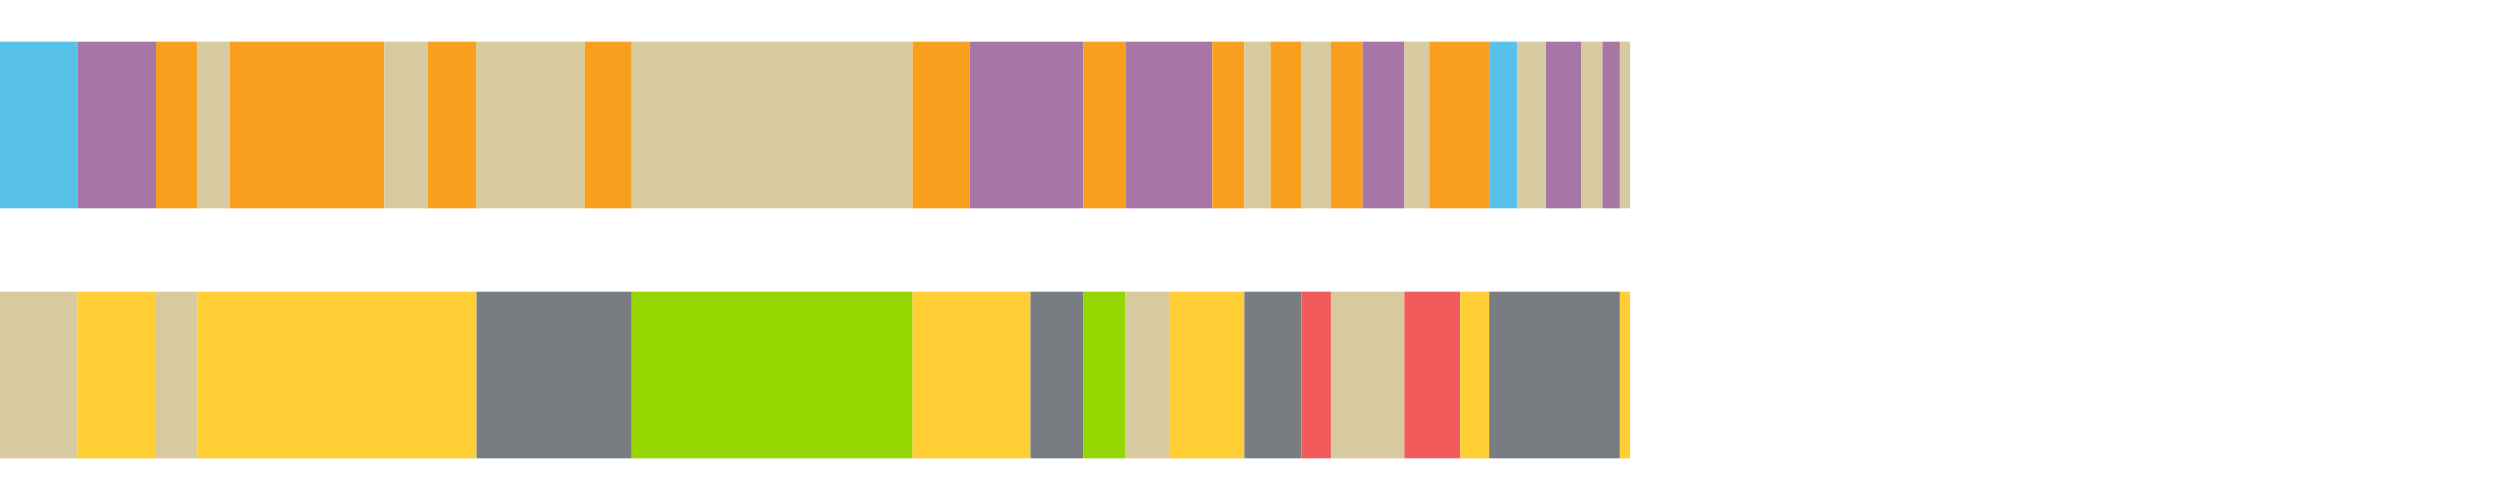 <?xml version="1.0" encoding="UTF-8"?>
<svg xmlns="http://www.w3.org/2000/svg" xmlns:xlink="http://www.w3.org/1999/xlink" width="1080pt" height="216pt" viewBox="0 0 1080 216" version="1.1">
<g><path style="stroke:none;fill-rule:nonzero;fill:#57C1E9;fill-opacity:1;" d="M 0.0 18 L 0.0 90 L 33.432 90 L 33.432 18 Z M 0.0 18"/><path style="stroke:none;fill-rule:nonzero;fill:#A776A6;fill-opacity:1;" d="M 33.432 18 L 33.432 90 L 67.401 90 L 67.401 18 Z M 33.432 18"/><path style="stroke:none;fill-rule:nonzero;fill:#F99F1E;fill-opacity:1;" d="M 67.401 18 L 67.401 90 L 85.227 90 L 85.227 18 Z M 67.401 18"/><path style="stroke:none;fill-rule:nonzero;fill:#D7CA9E;fill-opacity:1;" d="M 85.227 18 L 85.227 90 L 99.21 90 L 99.21 18 Z M 85.227 18"/><path style="stroke:none;fill-rule:nonzero;fill:#F99F1E;fill-opacity:1;" d="M 99.21 18 L 99.21 90 L 166.025 90 L 166.025 18 Z M 99.21 18"/><path style="stroke:none;fill-rule:nonzero;fill:#D7CA9E;fill-opacity:1;" d="M 166.025 18 L 166.025 90 L 184.757 90 L 184.757 18 Z M 166.025 18"/><path style="stroke:none;fill-rule:nonzero;fill:#F99F1E;fill-opacity:1;" d="M 184.757 18 L 184.757 90 L 205.878 90 L 205.878 18 Z M 184.757 18"/><path style="stroke:none;fill-rule:nonzero;fill:#D7CA9E;fill-opacity:1;" d="M 205.878 18 L 205.878 90 L 252.606 90 L 252.606 18 Z M 205.878 18"/><path style="stroke:none;fill-rule:nonzero;fill:#F99F1E;fill-opacity:1;" d="M 252.606 18 L 252.606 90 L 272.909 90 L 272.909 18 Z M 252.606 18"/><path style="stroke:none;fill-rule:nonzero;fill:#D7CA9E;fill-opacity:1;" d="M 272.909 18 L 272.909 90 L 394.242 90 L 394.242 18 Z M 272.909 18"/><path style="stroke:none;fill-rule:nonzero;fill:#F99F1E;fill-opacity:1;" d="M 394.242 18 L 394.242 90 L 418.95 90 L 418.95 18 Z M 394.242 18"/><path style="stroke:none;fill-rule:nonzero;fill:#A776A6;fill-opacity:1;" d="M 418.95 18 L 418.95 90 L 467.96 90 L 467.96 18 Z M 418.95 18"/><path style="stroke:none;fill-rule:nonzero;fill:#F99F1E;fill-opacity:1;" d="M 467.96 18 L 467.96 90 L 486.186 90 L 486.186 18 Z M 467.96 18"/><path style="stroke:none;fill-rule:nonzero;fill:#A776A6;fill-opacity:1;" d="M 486.186 18 L 486.186 90 L 523.704 90 L 523.704 18 Z M 486.186 18"/><path style="stroke:none;fill-rule:nonzero;fill:#F99F1E;fill-opacity:1;" d="M 523.704 18 L 523.704 90 L 537.563 90 L 537.563 18 Z M 523.704 18"/><path style="stroke:none;fill-rule:nonzero;fill:#D7CA9E;fill-opacity:1;" d="M 537.563 18 L 537.563 90 L 548.878 90 L 548.878 18 Z M 537.563 18"/><path style="stroke:none;fill-rule:nonzero;fill:#F99F1E;fill-opacity:1;" d="M 548.878 18 L 548.878 90 L 562.283 90 L 562.283 18 Z M 548.878 18"/><path style="stroke:none;fill-rule:nonzero;fill:#D7CA9E;fill-opacity:1;" d="M 562.283 18 L 562.283 90 L 574.959 90 L 574.959 18 Z M 562.283 18"/><path style="stroke:none;fill-rule:nonzero;fill:#F99F1E;fill-opacity:1;" d="M 574.959 18 L 574.959 90 L 588.671 90 L 588.671 18 Z M 574.959 18"/><path style="stroke:none;fill-rule:nonzero;fill:#A776A6;fill-opacity:1;" d="M 588.671 18 L 588.671 90 L 606.689 90 L 606.689 18 Z M 588.671 18"/><path style="stroke:none;fill-rule:nonzero;fill:#D7CA9E;fill-opacity:1;" d="M 606.689 18 L 606.689 90 L 617.448 90 L 617.448 18 Z M 606.689 18"/><path style="stroke:none;fill-rule:nonzero;fill:#F99F1E;fill-opacity:1;" d="M 617.448 18 L 617.448 90 L 643.327 90 L 643.327 18 Z M 617.448 18"/><path style="stroke:none;fill-rule:nonzero;fill:#57C1E9;fill-opacity:1;" d="M 643.327 18 L 643.327 90 L 655.483 90 L 655.483 18 Z M 643.327 18"/><path style="stroke:none;fill-rule:nonzero;fill:#D7CA9E;fill-opacity:1;" d="M 655.483 18 L 655.483 90 L 667.891 90 L 667.891 18 Z M 655.483 18"/><path style="stroke:none;fill-rule:nonzero;fill:#A776A6;fill-opacity:1;" d="M 667.891 18 L 667.891 90 L 683.19 90 L 683.19 18 Z M 667.891 18"/><path style="stroke:none;fill-rule:nonzero;fill:#D7CA9E;fill-opacity:1;" d="M 683.19 18 L 683.19 90 L 692.299 90 L 692.299 18 Z M 683.19 18"/><path style="stroke:none;fill-rule:nonzero;fill:#A776A6;fill-opacity:1;" d="M 692.299 18 L 692.299 90 L 699.79 90 L 699.79 18 Z M 692.299 18"/><path style="stroke:none;fill-rule:nonzero;fill:#D7CA9E;fill-opacity:1;" d="M 699.79 18 L 699.79 90 L 704.215 90 L 704.215 18 Z M 699.79 18"/><path style="stroke:none;fill-rule:nonzero;fill:#D7CA9E;fill-opacity:1;" d="M 0.0 126 L 0.0 198 L 33.432 198 L 33.432 126 Z M 0.0 126"/><path style="stroke:none;fill-rule:nonzero;fill:#FFCE34;fill-opacity:1;" d="M 33.432 126 L 33.432 198 L 67.401 198 L 67.401 126 Z M 33.432 126"/><path style="stroke:none;fill-rule:nonzero;fill:#D7CA9E;fill-opacity:1;" d="M 67.401 126 L 67.401 198 L 85.227 198 L 85.227 126 Z M 67.401 126"/><path style="stroke:none;fill-rule:nonzero;fill:#FFCE34;fill-opacity:1;" d="M 85.227 126 L 85.227 198 L 205.878 198 L 205.878 126 Z M 85.227 126"/><path style="stroke:none;fill-rule:nonzero;fill:#797D82;fill-opacity:1;" d="M 205.878 126 L 205.878 198 L 272.909 198 L 272.909 126 Z M 205.878 126"/><path style="stroke:none;fill-rule:nonzero;fill:#95D600;fill-opacity:1;" d="M 272.909 126 L 272.909 198 L 394.242 198 L 394.242 126 Z M 272.909 126"/><path style="stroke:none;fill-rule:nonzero;fill:#FFCE34;fill-opacity:1;" d="M 394.242 126 L 394.242 198 L 445.158 198 L 445.158 126 Z M 394.242 126"/><path style="stroke:none;fill-rule:nonzero;fill:#797D82;fill-opacity:1;" d="M 445.158 126 L 445.158 198 L 467.96 198 L 467.96 126 Z M 445.158 126"/><path style="stroke:none;fill-rule:nonzero;fill:#95D600;fill-opacity:1;" d="M 467.96 126 L 467.96 198 L 486.186 198 L 486.186 126 Z M 467.96 126"/><path style="stroke:none;fill-rule:nonzero;fill:#D7CA9E;fill-opacity:1;" d="M 486.186 126 L 486.186 198 L 505.377 198 L 505.377 126 Z M 486.186 126"/><path style="stroke:none;fill-rule:nonzero;fill:#FFCE34;fill-opacity:1;" d="M 505.377 126 L 505.377 198 L 537.563 198 L 537.563 126 Z M 505.377 126"/><path style="stroke:none;fill-rule:nonzero;fill:#797D82;fill-opacity:1;" d="M 537.563 126 L 537.563 198 L 562.283 198 L 562.283 126 Z M 537.563 126"/><path style="stroke:none;fill-rule:nonzero;fill:#F15B5C;fill-opacity:1;" d="M 562.283 126 L 562.283 198 L 574.959 198 L 574.959 126 Z M 562.283 126"/><path style="stroke:none;fill-rule:nonzero;fill:#D7CA9E;fill-opacity:1;" d="M 574.959 126 L 574.959 198 L 606.689 198 L 606.689 126 Z M 574.959 126"/><path style="stroke:none;fill-rule:nonzero;fill:#F15B5C;fill-opacity:1;" d="M 606.689 126 L 606.689 198 L 630.811 198 L 630.811 126 Z M 606.689 126"/><path style="stroke:none;fill-rule:nonzero;fill:#FFCE34;fill-opacity:1;" d="M 630.811 126 L 630.811 198 L 643.327 198 L 643.327 126 Z M 630.811 126"/><path style="stroke:none;fill-rule:nonzero;fill:#797D82;fill-opacity:1;" d="M 643.327 126 L 643.327 198 L 699.79 198 L 699.79 126 Z M 643.327 126"/><path style="stroke:none;fill-rule:nonzero;fill:#FFCE34;fill-opacity:1;" d="M 699.79 126 L 699.79 198 L 704.215 198 L 704.215 126 Z M 699.79 126"/></g>
</svg>